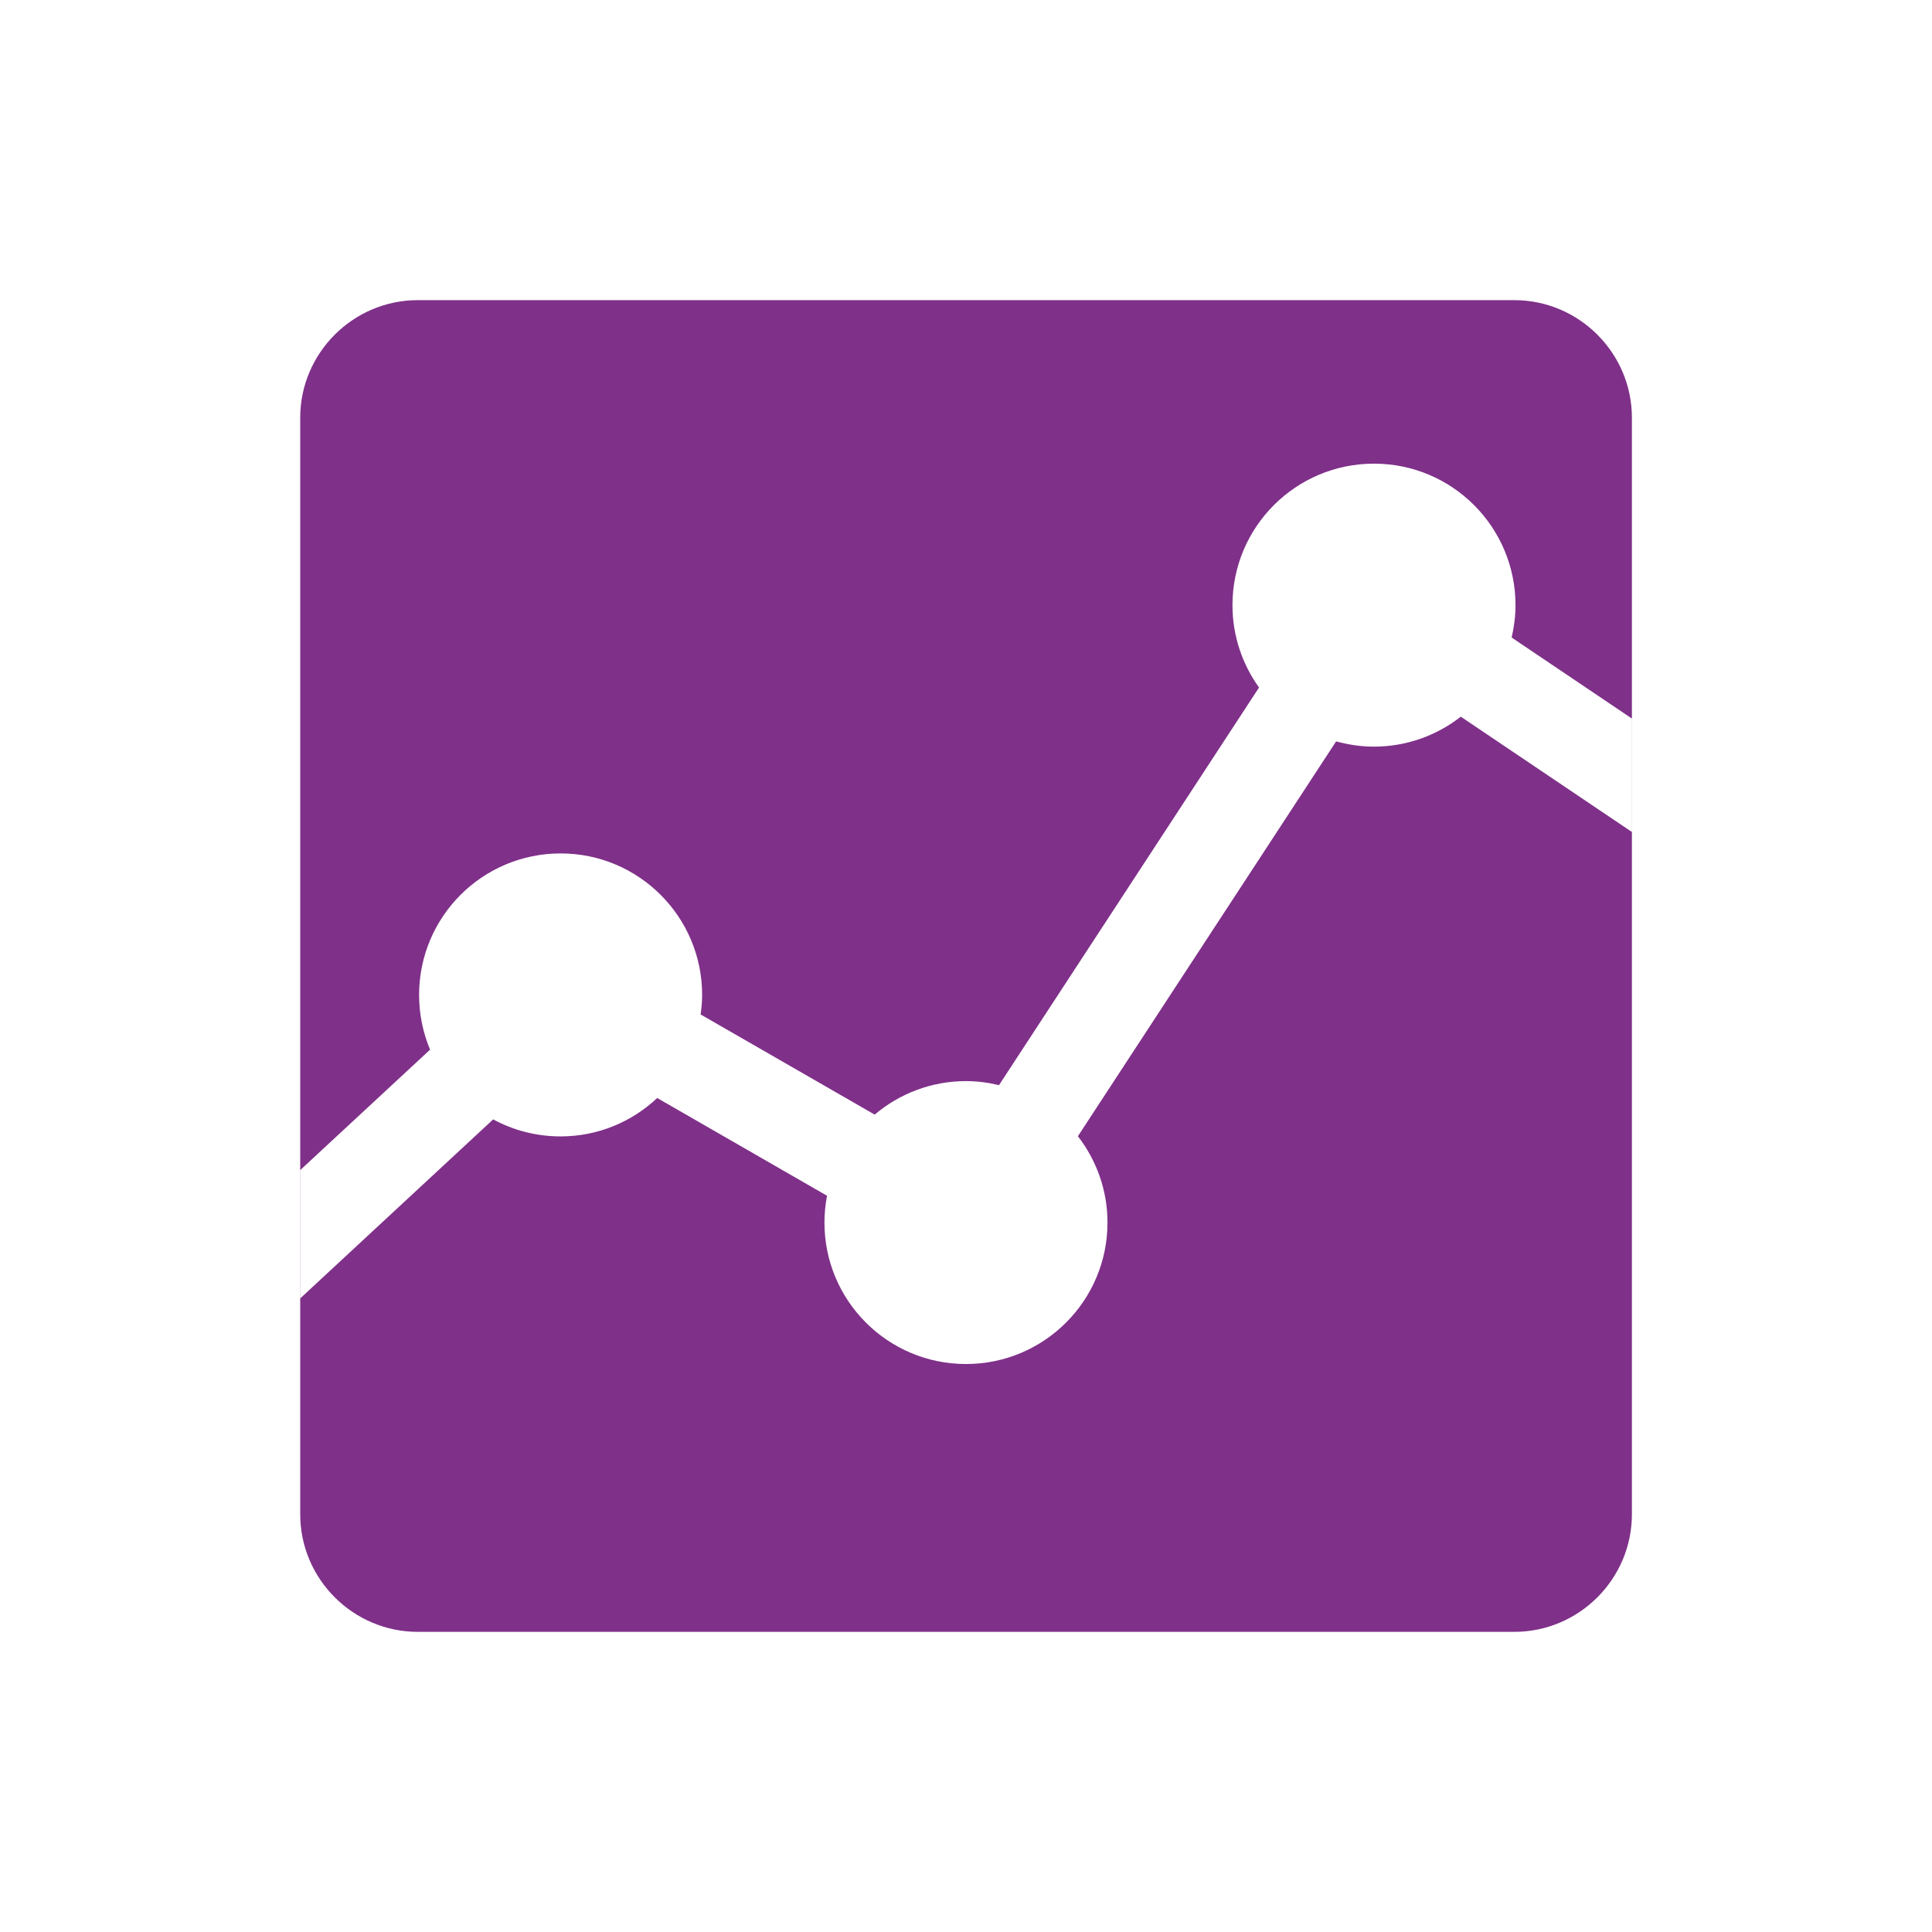 <svg xmlns="http://www.w3.org/2000/svg" xmlns:xlink="http://www.w3.org/1999/xlink" width="800px" height="800px" viewBox="0,0,256,256"><g fill="#7f3089" fill-rule="nonzero" stroke="none" stroke-width="1" stroke-linecap="butt" stroke-linejoin="miter" stroke-miterlimit="10" stroke-dasharray="" stroke-dashoffset="0" font-family="none" font-weight="none" font-size="none" text-anchor="none" style="mix-blend-mode: normal"><g transform="translate(0.012,-2.284) scale(8,8)"><path d="M27.028,25.367c0,1.071 -0.876,1.947 -1.947,1.947h-18.163c-1.071,0 -1.947,-0.876 -1.947,-1.947v-18.163c0,-1.071 0.876,-1.947 1.947,-1.947h18.163c1.071,0 1.947,0.876 1.947,1.947zM27.028,12.187l-1.992,-1.342c0.04,-0.172 0.064,-0.351 0.064,-0.536c0,-1.294 -1.049,-2.344 -2.344,-2.344c-1.295,0 -2.344,1.049 -2.344,2.344c0,0.509 0.164,0.979 0.44,1.364l-4.307,6.586c-0.175,-0.042 -0.358,-0.067 -0.546,-0.067c-0.577,0 -1.104,0.209 -1.513,0.555l-2.883,-1.659c0.015,-0.106 0.025,-0.213 0.025,-0.323c0,-1.294 -1.049,-2.344 -2.344,-2.344c-1.295,0 -2.344,1.049 -2.344,2.344c0,0.321 0.065,0.627 0.182,0.906l-2.153,1.997v2.125l3.198,-2.967c0.332,0.18 0.712,0.282 1.116,0.282c0.62,0 1.182,-0.242 1.601,-0.636l2.813,1.619c-0.028,0.144 -0.043,0.292 -0.043,0.444c0,1.294 1.049,2.343 2.344,2.343c1.295,0 2.344,-1.049 2.344,-2.343c0,-0.539 -0.184,-1.034 -0.49,-1.43l4.277,-6.54c0.2,0.055 0.409,0.087 0.626,0.087c0.543,0 1.041,-0.186 1.439,-0.496l2.833,1.909v-1.878z"></path></g></g></svg>
